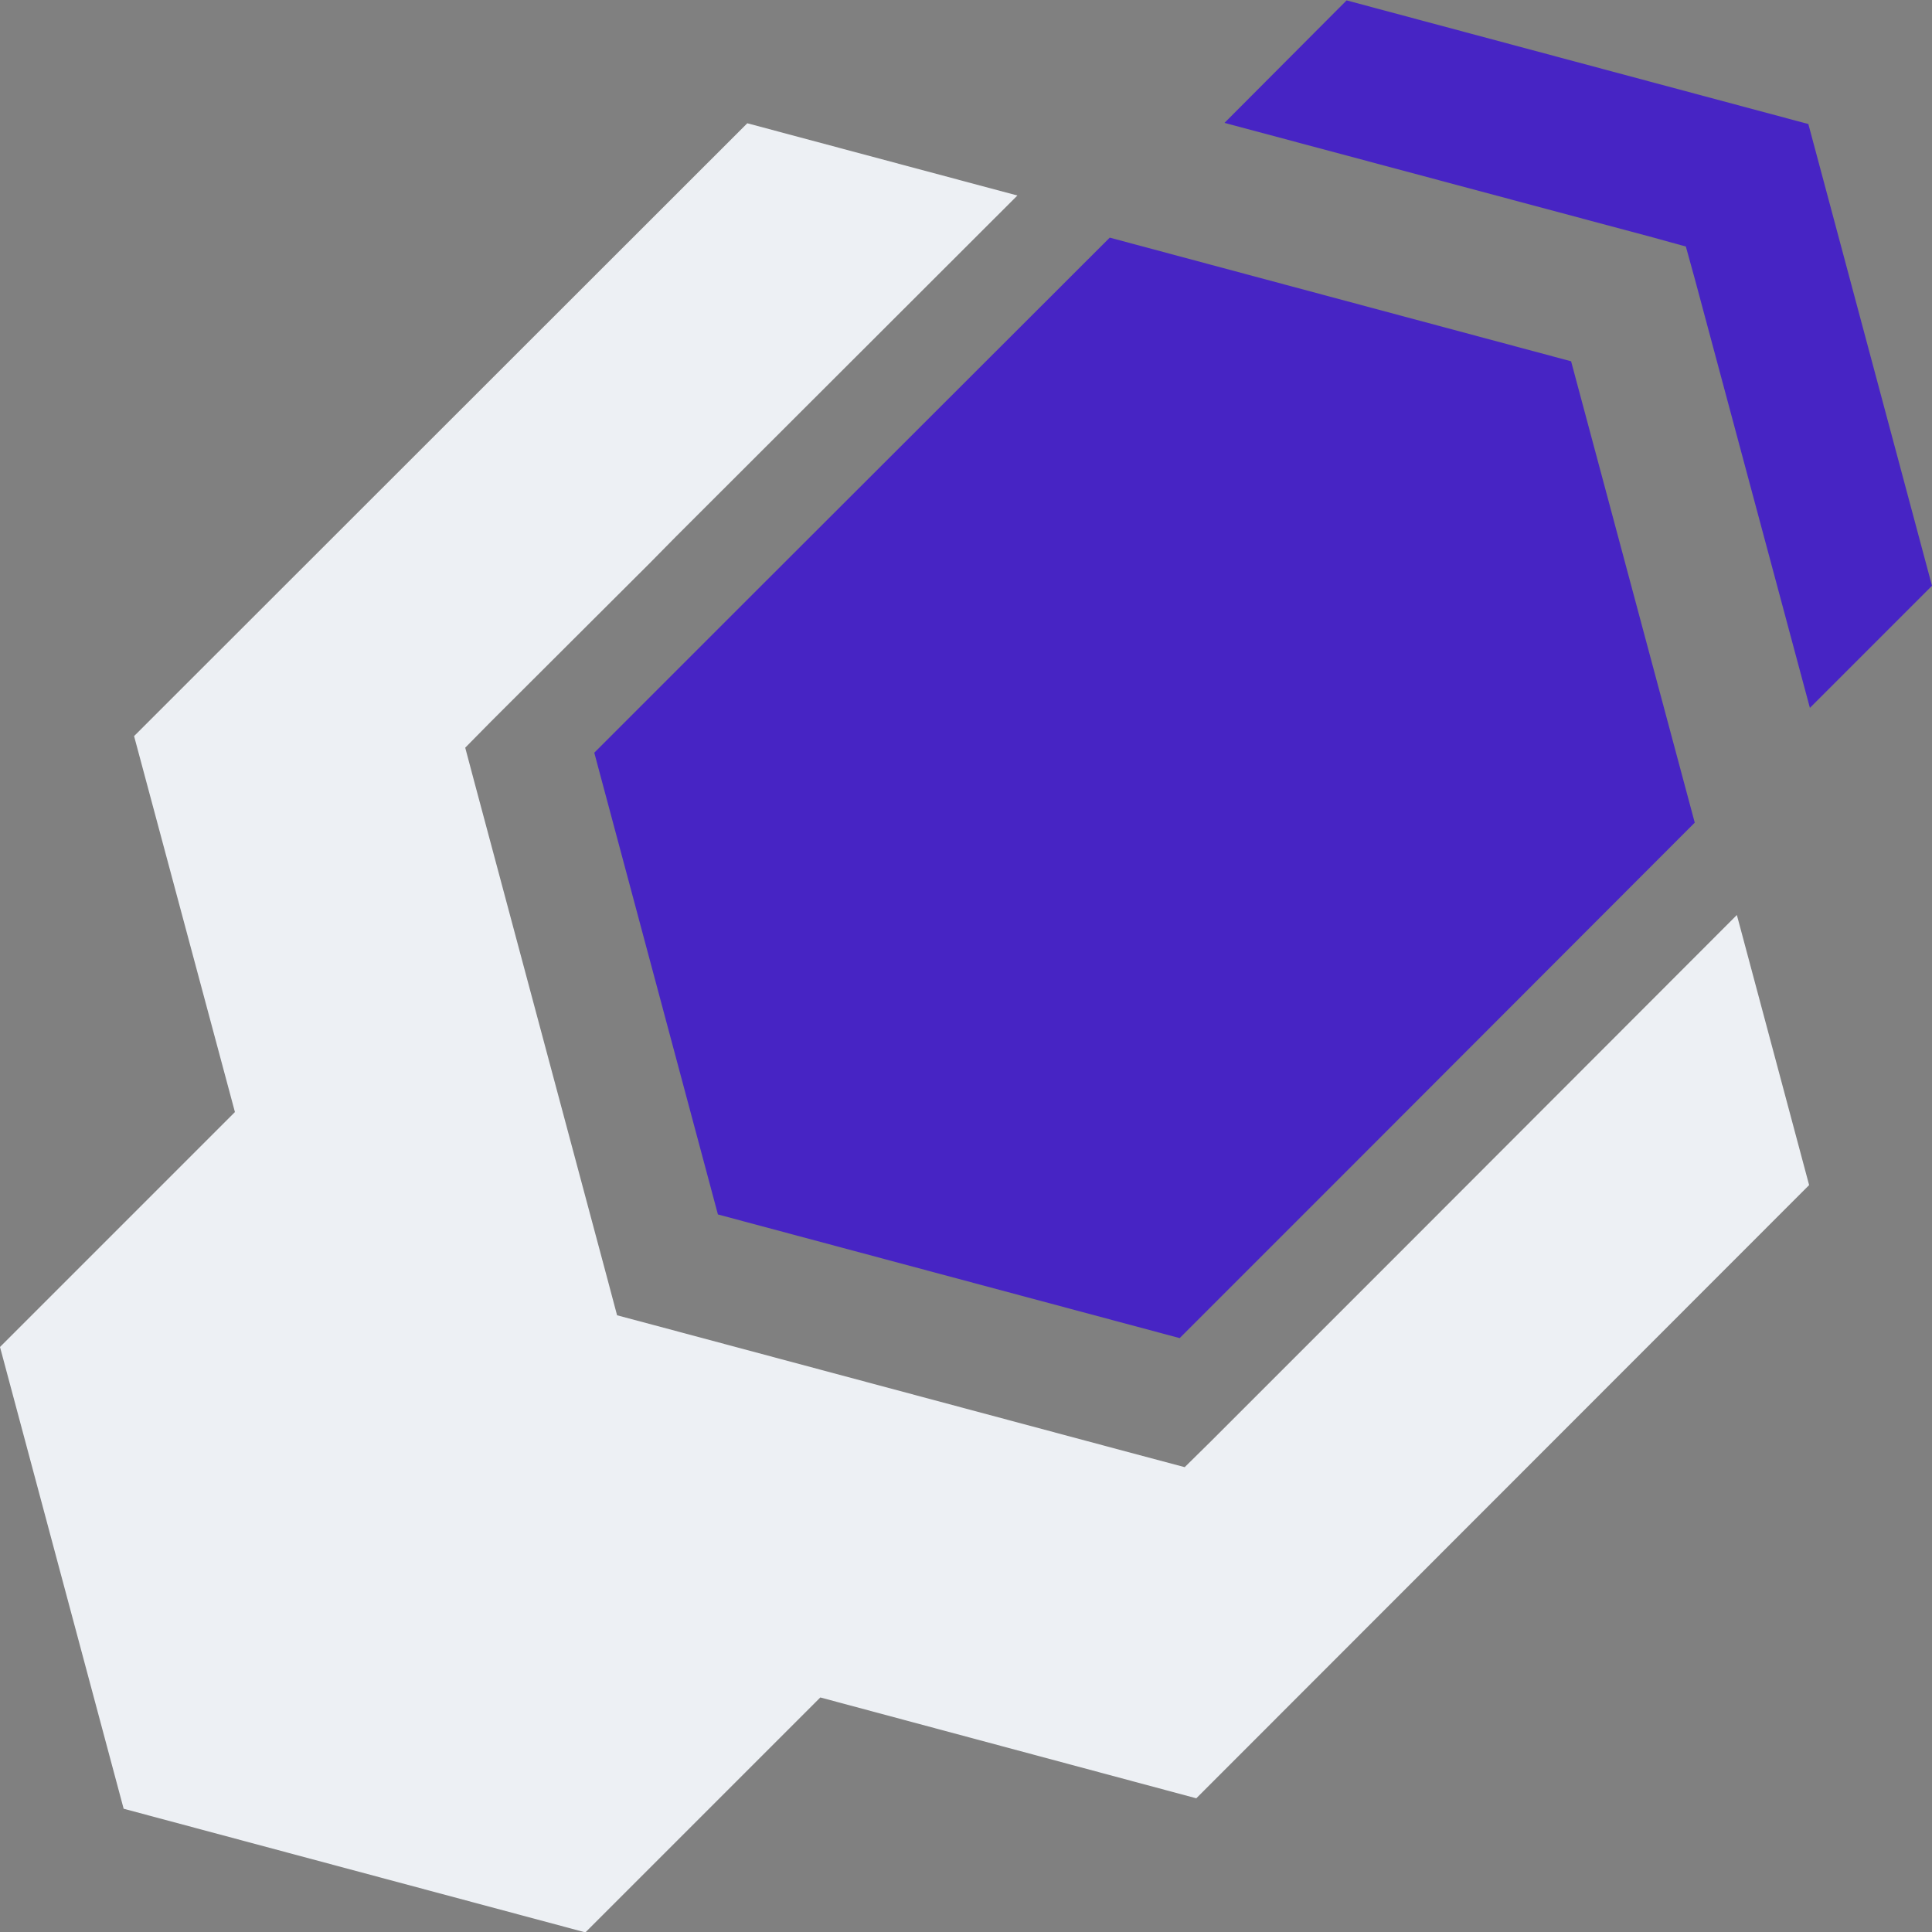 <?xml version="1.0" encoding="UTF-8"?>
<!-- Generator: Adobe Illustrator 23.1.0, SVG Export Plug-In . SVG Version: 6.00 Build 0)  -->
<svg version="1.1" id="Calque_1" xmlns="http://www.w3.org/2000/svg" xmlns:xlink="http://www.w3.org/1999/xlink" x="0px" y="0px" viewBox="0 0 500 500" style="enable-background:new 0 0 500 500;" xml:space="preserve">
<rect x="0" y="0" width="500" height="500" fill="#808080" stroke="none"/>
<style type="text/css">
	.st0{fill:#EDF0F4;}
	.st1{fill:#4724c4;}
</style>
<g>
	<polygon class="st0" points="361.2,325.2 354.3,332.1 313.5,372.9 306.6,379.7 297.2,377.2 169.1,342.9 159.7,340.4 157.2,331    122.9,202.9 120.4,193.5 127.2,186.6 168.1,145.8 174.9,138.9 263.3,50.6 193.4,31.9 34.7,190.5 60.8,287.8 0,348.6 32,468.1    151.5,500.1 212.3,439.3 309.6,465.4 468.2,306.7 449.5,236.8  "/>
	<polygon class="st1" points="468,32.1 348.5,0.1 316.9,31.8 427.6,61.4 436.3,63.8 438.7,72.5 468.4,183.2 500,151.6  "/>
	<polygon class="st1" points="153.8,194.8 185.8,314.3 305.3,346.3 349.8,301.8 438.6,212.9 406.6,93.5 287.2,61.5 198.3,150.3  "/>
</g>
</svg>